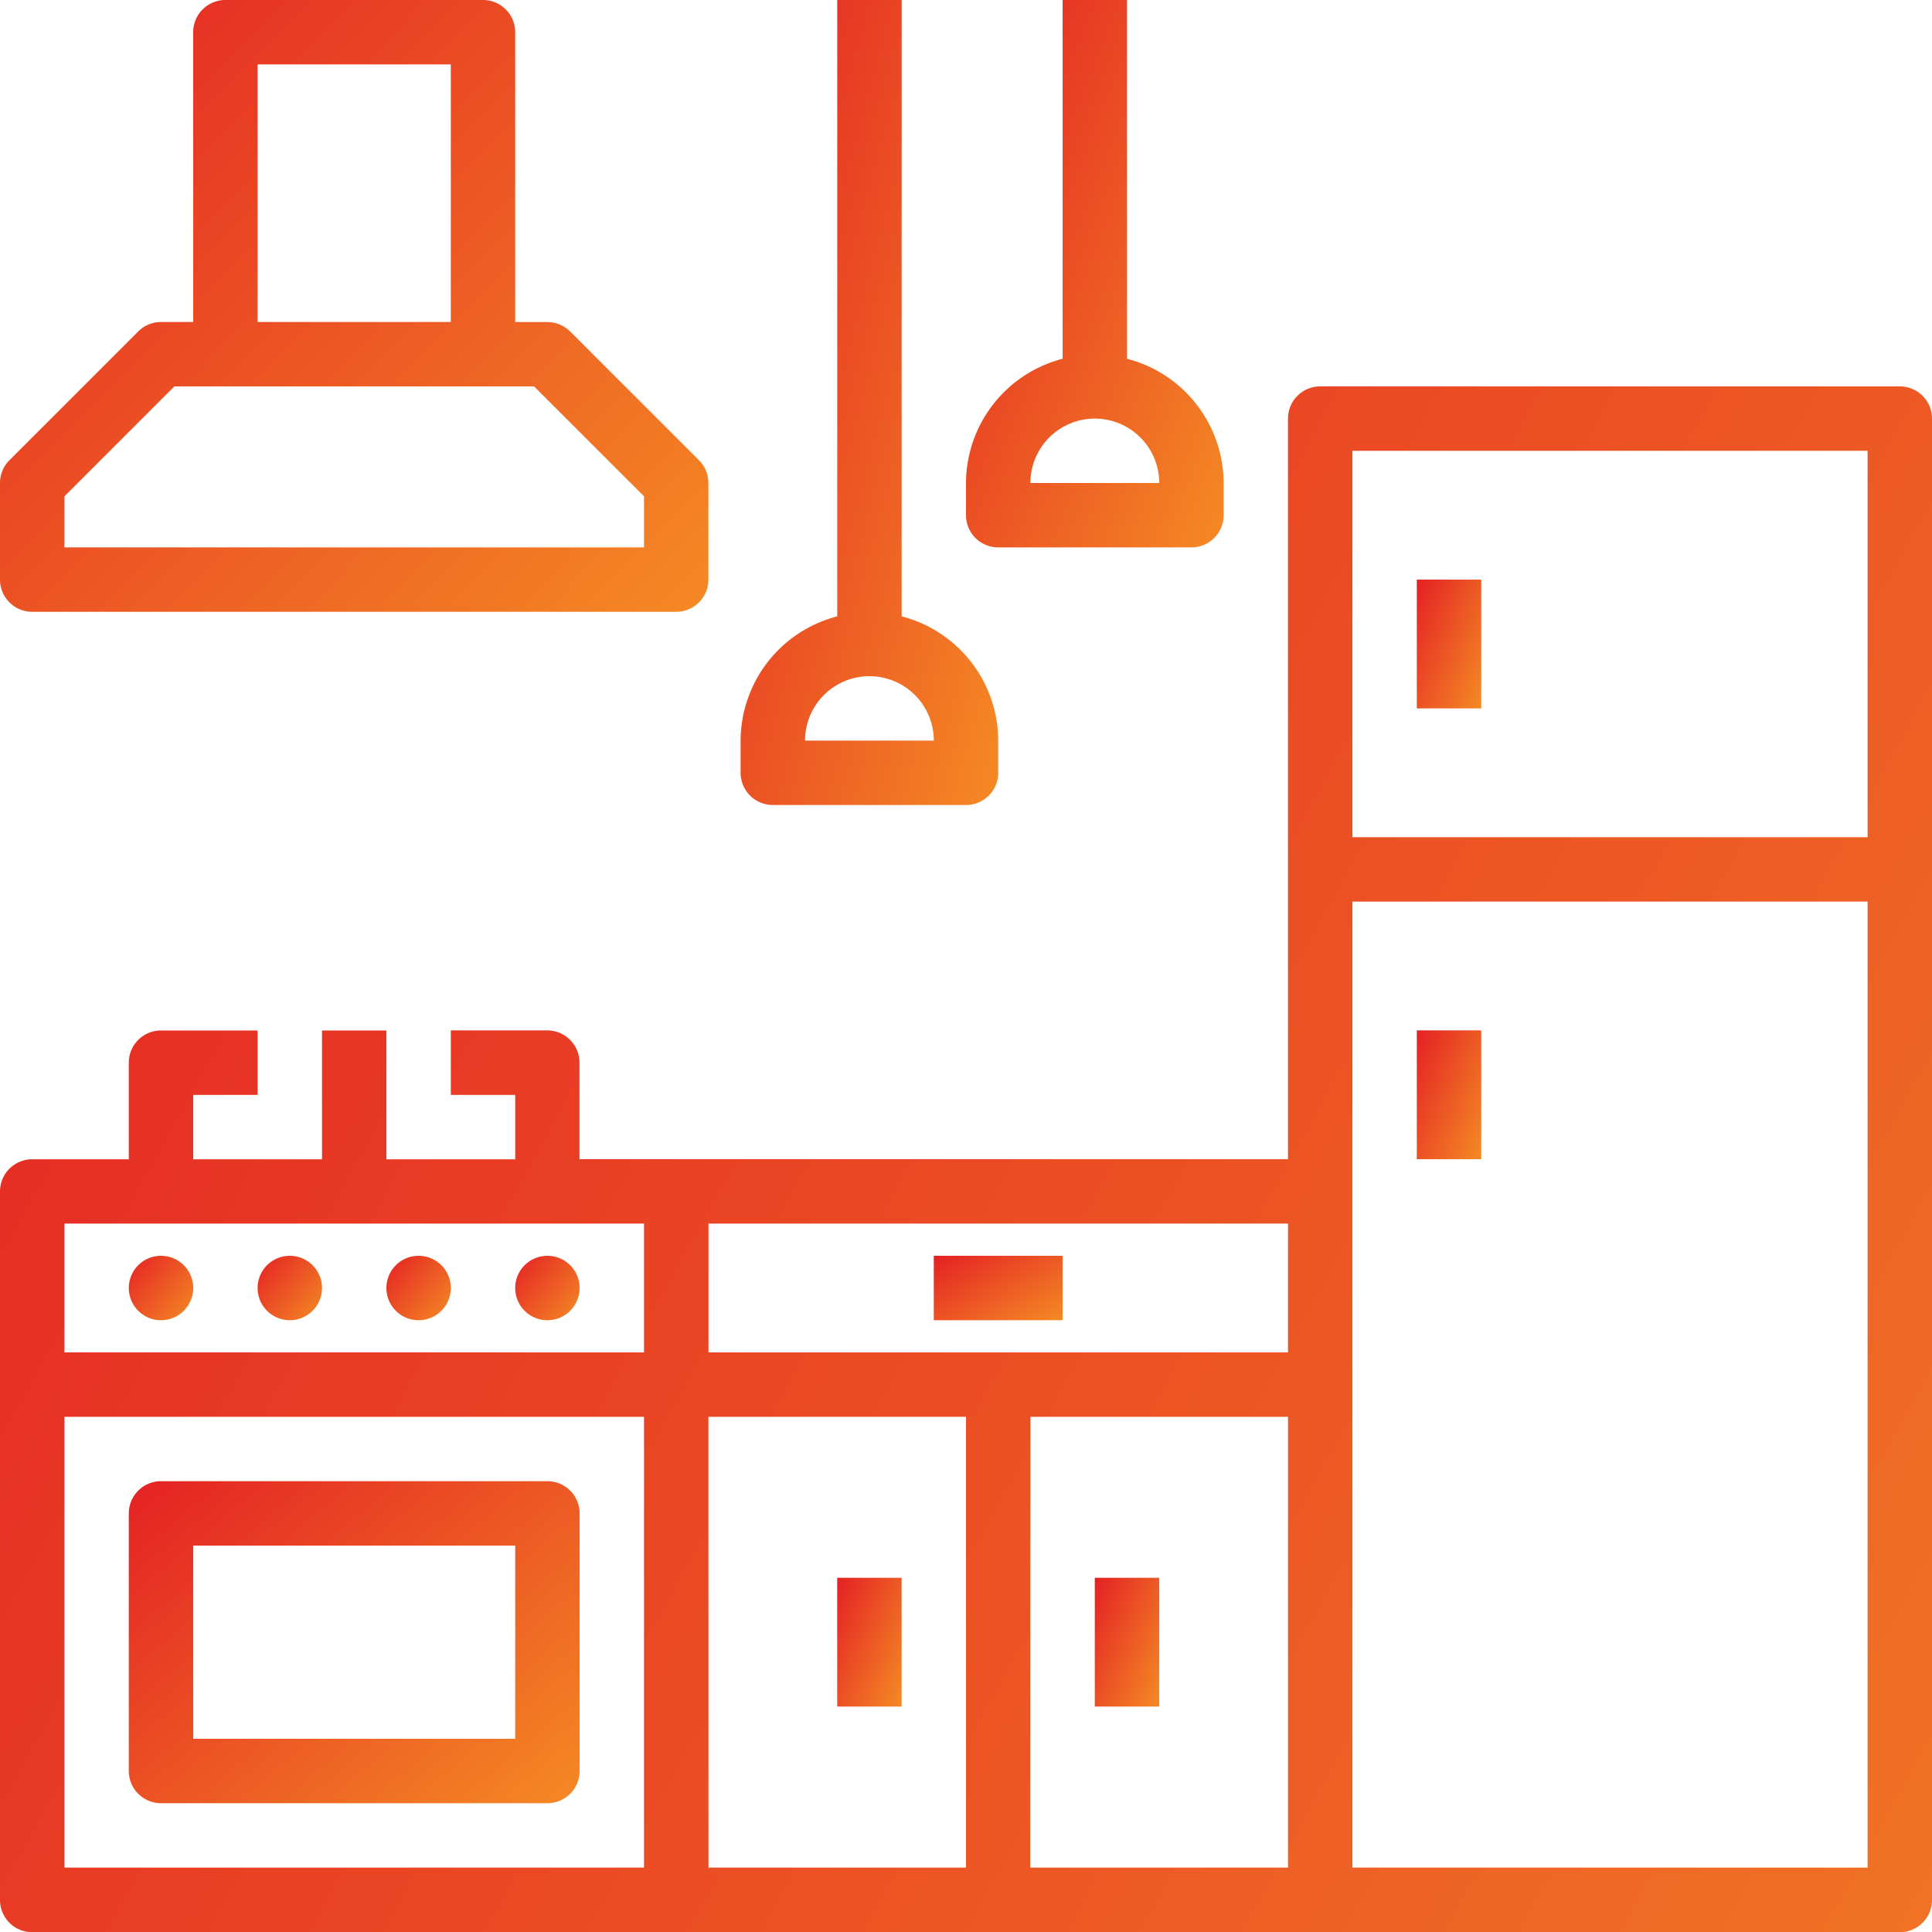 <?xml version="1.0" encoding="UTF-8"?> <svg xmlns="http://www.w3.org/2000/svg" xmlns:xlink="http://www.w3.org/1999/xlink" width="59.446" height="59.446" viewBox="0 0 59.446 59.446"><defs><linearGradient id="linear-gradient" x1="-0.08" y1="0.026" x2="1.124" y2="1.045" gradientUnits="objectBoundingBox"><stop offset="0" stop-color="#e31e24"></stop><stop offset="1" stop-color="#f69324"></stop></linearGradient></defs><g id="kitchen_1_" data-name="kitchen (1)" transform="translate(0 0)"><path id="Path_14851" data-name="Path 14851" d="M58.455,96H40.621a.991.991,0,0,0-.991.991v22.788h-21.8v-2.972a.991.991,0,0,0-.991-.991H13.871V117.8h1.982v1.982H11.889v-3.963H9.908v3.963H5.945V117.8H7.926v-1.982H4.954a.991.991,0,0,0-.991.991v2.972H.991a.991.991,0,0,0-.991.991v21.8a.991.991,0,0,0,.991.991H58.455a.991.991,0,0,0,.991-.991V96.991A.991.991,0,0,0,58.455,96ZM41.612,97.982H57.464v11.889H41.612Zm-1.982,27.741H21.8V121.76H39.631ZM1.982,121.76H19.815v3.963H1.982Zm0,5.945H19.815v13.871H1.982Zm19.815,0h7.926v13.871H21.8Zm9.908,0h7.926v13.871H31.7Zm9.908,13.871V111.852H57.464v29.723Zm0,0" transform="translate(0 -84.111)" fill="url(#linear-gradient)"></path><path id="Path_14852" data-name="Path 14852" d="M352,144h1.982v3.963H352Zm0,0" transform="translate(-308.406 -126.166)" fill="url(#linear-gradient)"></path><path id="Path_14853" data-name="Path 14853" d="M352,256h1.982v3.963H352Zm0,0" transform="translate(-308.406 -224.296)" fill="url(#linear-gradient)"></path><path id="Path_14854" data-name="Path 14854" d="M33.982,312.991a.991.991,0,1,1-.991-.991A.991.991,0,0,1,33.982,312.991Zm0,0" transform="translate(-28.037 -273.36)" fill="url(#linear-gradient)"></path><path id="Path_14855" data-name="Path 14855" d="M65.982,312.991a.991.991,0,1,1-.991-.991A.991.991,0,0,1,65.982,312.991Zm0,0" transform="translate(-56.074 -273.36)" fill="url(#linear-gradient)"></path><path id="Path_14856" data-name="Path 14856" d="M97.982,312.991a.991.991,0,1,1-.991-.991A.991.991,0,0,1,97.982,312.991Zm0,0" transform="translate(-84.111 -273.36)" fill="url(#linear-gradient)"></path><path id="Path_14857" data-name="Path 14857" d="M129.982,312.991a.991.991,0,1,1-.991-.991A.991.991,0,0,1,129.982,312.991Zm0,0" transform="translate(-112.148 -273.36)" fill="url(#linear-gradient)"></path><path id="Path_14858" data-name="Path 14858" d="M.991,18.825H20.806a.991.991,0,0,0,.991-.991V14.861a.991.991,0,0,0-.29-.7L17.543,10.2a.991.991,0,0,0-.7-.29h-.991V.991A.991.991,0,0,0,14.861,0H6.935a.991.991,0,0,0-.991.991V9.908H4.954a.991.991,0,0,0-.7.29L.29,14.161a.991.991,0,0,0-.29.7v2.972A.991.991,0,0,0,.991,18.825ZM7.926,1.982h5.945V9.908H7.926ZM1.982,15.272l3.383-3.383H16.433l3.383,3.383v1.571H1.982Zm0,0" transform="translate(0 0)" fill="url(#linear-gradient)"></path><path id="Path_14859" data-name="Path 14859" d="M44.88,368H32.991a.991.991,0,0,0-.991.991v7.926a.991.991,0,0,0,.991.991H44.88a.991.991,0,0,0,.991-.991v-7.926A.991.991,0,0,0,44.88,368Zm-.991,7.926H33.982v-5.945h9.908Zm0,0" transform="translate(-28.037 -322.425)" fill="url(#linear-gradient)"></path><path id="Path_14860" data-name="Path 14860" d="M232,312h3.963v1.982H232Zm0,0" transform="translate(-203.268 -273.36)" fill="url(#linear-gradient)"></path><path id="Path_14861" data-name="Path 14861" d="M208,392h1.982v3.963H208Zm0,0" transform="translate(-182.24 -343.453)" fill="url(#linear-gradient)"></path><path id="Path_14862" data-name="Path 14862" d="M272,392h1.982v3.963H272Zm0,0" transform="translate(-238.314 -343.453)" fill="url(#linear-gradient)"></path><path id="Path_14863" data-name="Path 14863" d="M184.991,24.769h5.945a.991.991,0,0,0,.991-.991v-.991a3.963,3.963,0,0,0-2.972-3.822V0h-1.982V18.965A3.963,3.963,0,0,0,184,22.787v.991A.991.991,0,0,0,184.991,24.769Zm2.972-3.963a1.982,1.982,0,0,1,1.982,1.982h-3.963A1.982,1.982,0,0,1,187.963,20.806Zm0,0" transform="translate(-161.212)" fill="url(#linear-gradient)"></path><path id="Path_14864" data-name="Path 14864" d="M240.991,16.843h5.945a.991.991,0,0,0,.991-.991v-.991a3.963,3.963,0,0,0-2.972-3.822V0h-1.982V11.039A3.963,3.963,0,0,0,240,14.861v.991A.991.991,0,0,0,240.991,16.843Zm2.972-3.963a1.982,1.982,0,0,1,1.982,1.982h-3.963A1.982,1.982,0,0,1,243.963,12.88Zm0,0" transform="translate(-210.277 0)" fill="url(#linear-gradient)"></path></g></svg> 